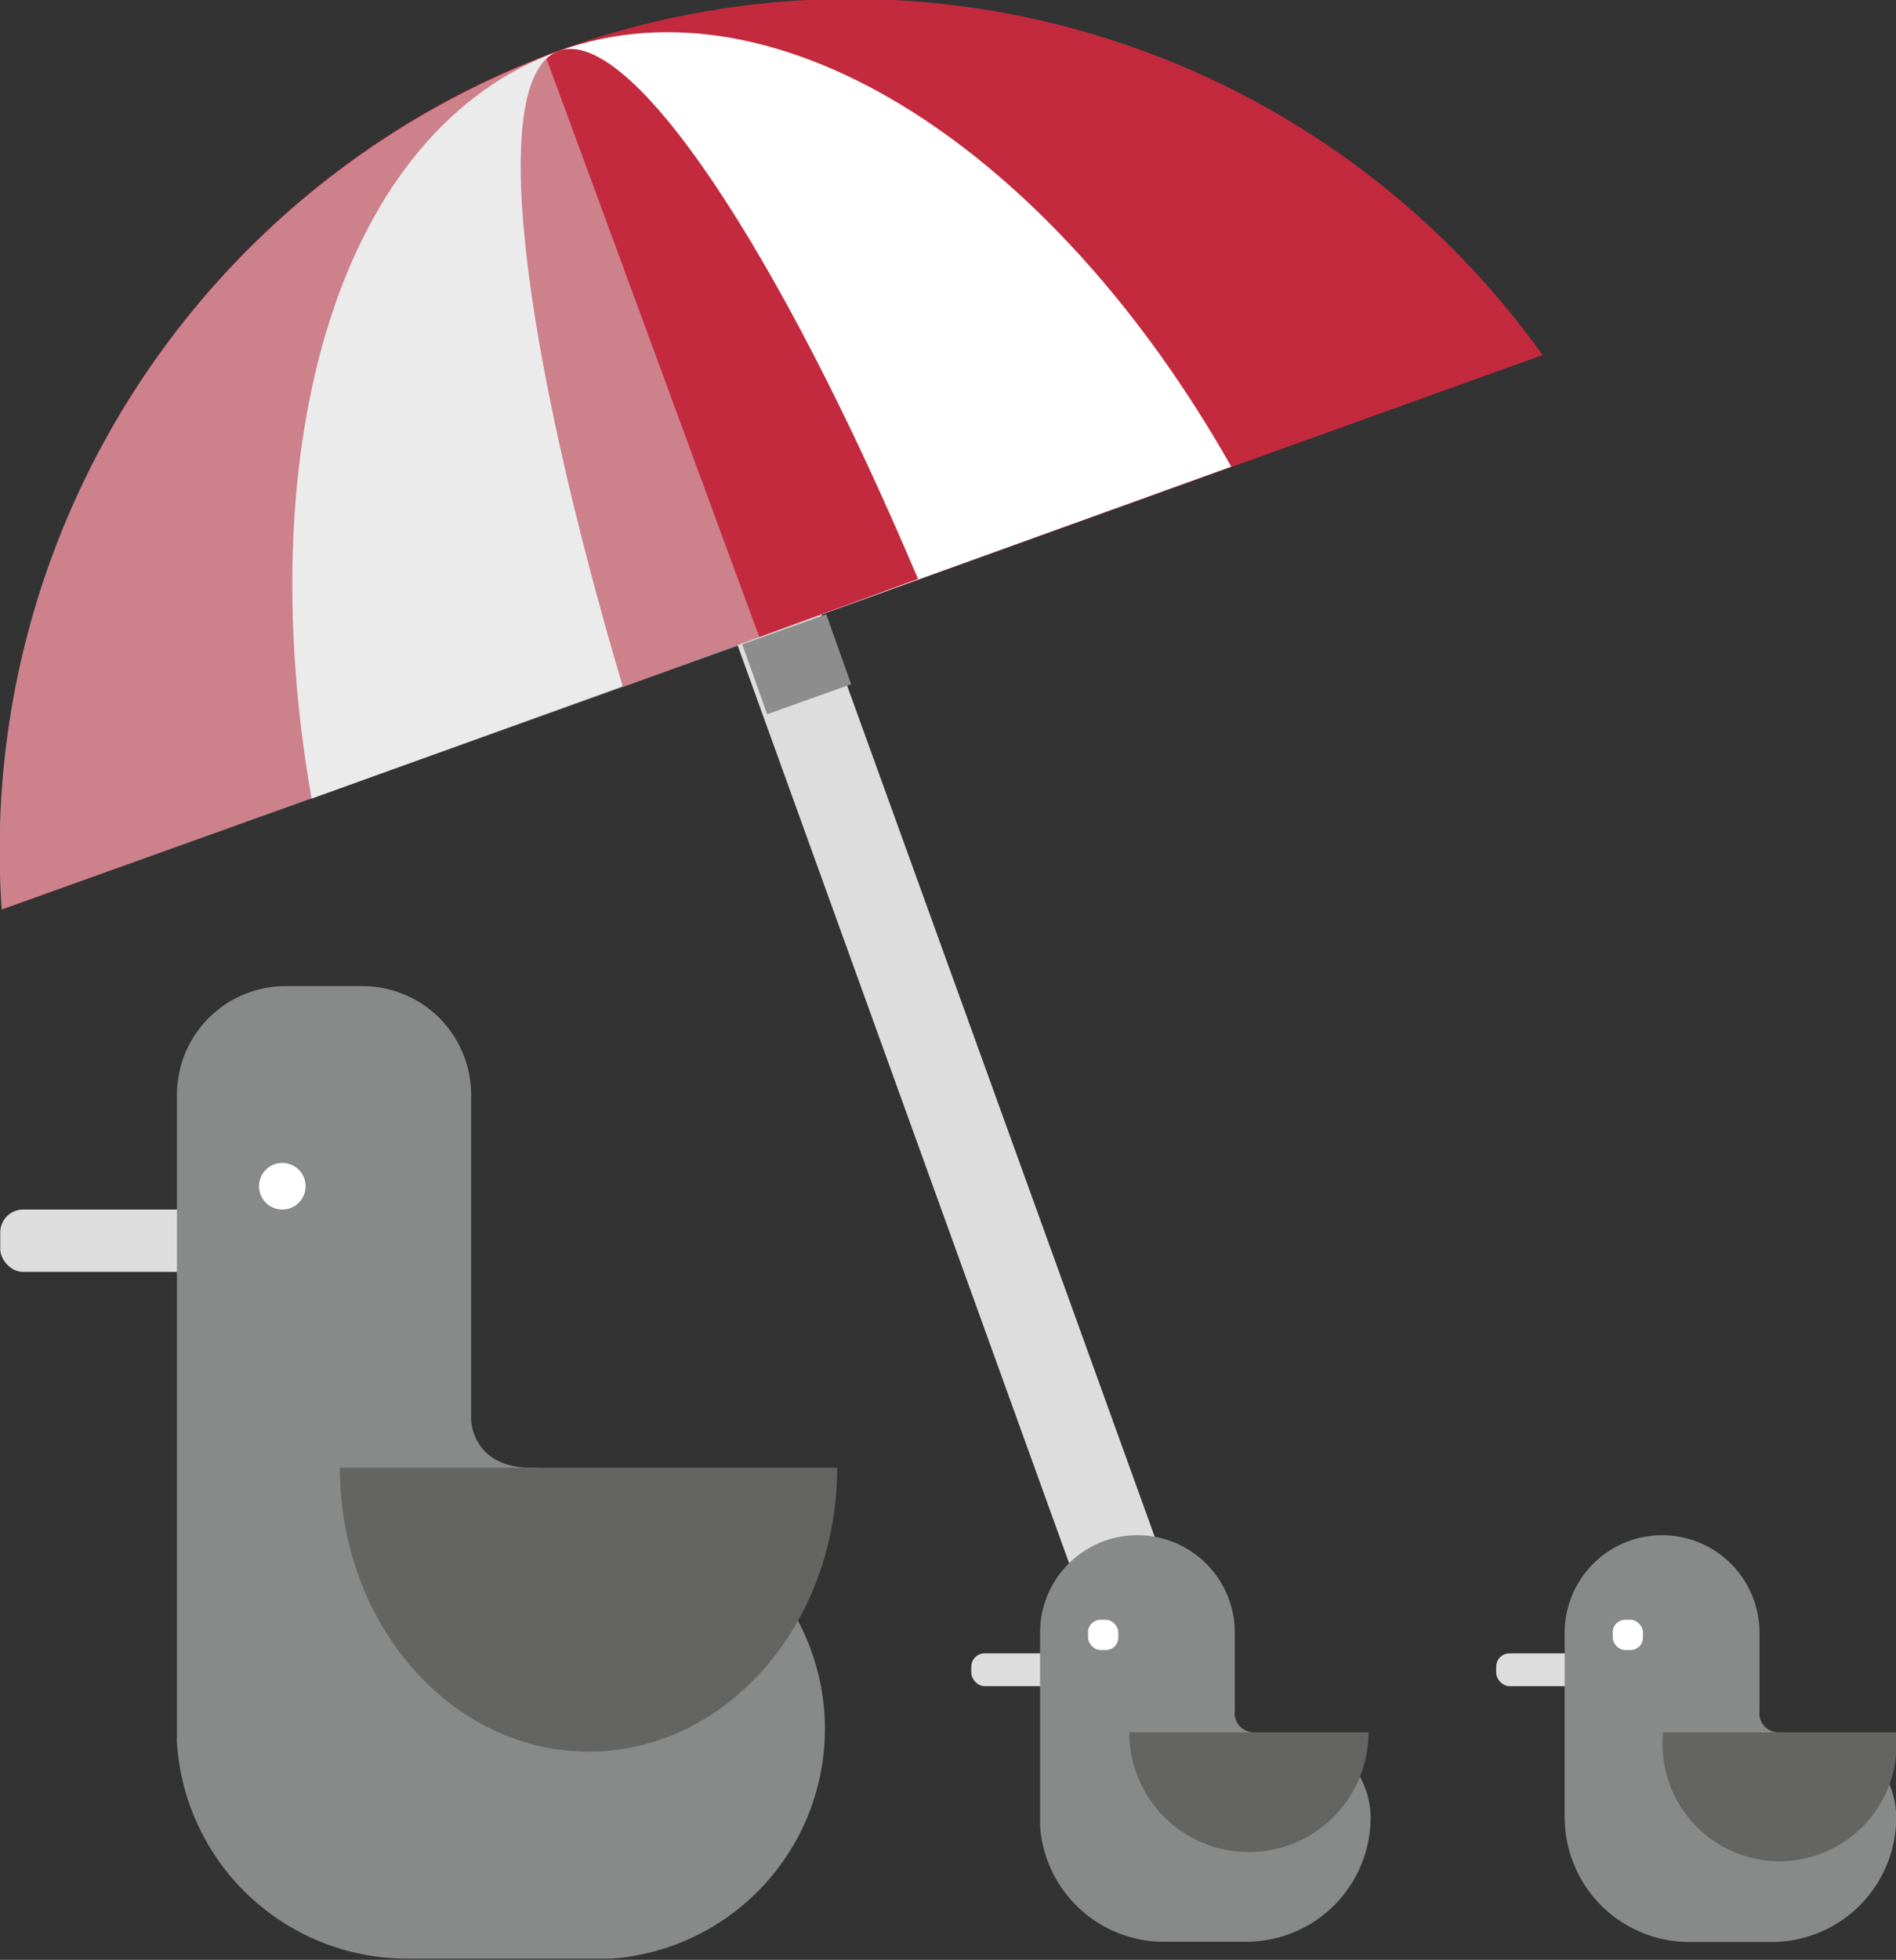 <svg xmlns="http://www.w3.org/2000/svg" viewBox="0 0 79.72 82.36"><rect x="0" y="0" width="79.72" height="82.36" fill="#333333" stroke="none"/><defs><style>.cls-1{isolation:isolate;}.cls-2{fill:#ddd;}.cls-3{fill:#c32a3e;}.cls-4{fill:#fff;}.cls-5{fill:#d8d8d8;opacity:0.5;mix-blend-mode:multiply;}.cls-6{fill:#8d8d8e;}.cls-7{fill:#888989;}.cls-8{fill:#646463;}</style></defs><title>Fichier 84</title><g class="cls-1"><g id="Calque_2" data-name="Calque 2"><g id="BP"><path class="cls-2" d="M50.11,68.91C47.21,60.82,26.3,3.07,26.3,3.07L22.78,4.33l23.4,64.76"/><path class="cls-3" d="M64.86,14.92A35.77,35.77,0,0,0,.08,38.22Z"/><path class="cls-4" d="M51.77,19.61c-7.5-13.25-19-20.79-28.24-17.48S10.48,18.56,13.1,33.56Z"/><path class="cls-3" d="M38.6,24.33C32.74,10.49,26.5,1.06,23.49,2.14s-1.57,12.32,2.7,26.73Z"/><path class="cls-5" d="M31.94,26.81l-9-24.45A35.74,35.74,0,0,0,.07,38.22Z"/><rect class="cls-6" x="31.62" y="26.36" width="3.75" height="3.12" transform="translate(-7.43 12.87) rotate(-19.63)"/><rect class="cls-2" x="0.01" y="50.83" width="8.93" height="2.62" rx="0.96" ry="0.96"/><rect class="cls-2" x="40.84" y="69.48" width="4.55" height="1.38" rx="0.56" ry="0.56"/><rect class="cls-2" x="62.91" y="69.48" width="4.55" height="1.38" rx="0.56" ry="0.56"/><path class="cls-7" d="M76.13,72.8H74.81a.81.81,0,0,1-.83-.92V68.61a4.09,4.09,0,1,0-8.19,0v7.54h0c0,.08,0,.15,0,.23A5.24,5.24,0,0,0,71,81.61H74.5a5.24,5.24,0,0,0,5.23-5.23A3.6,3.6,0,0,0,76.13,72.8Z"/><path class="cls-7" d="M54.06,72.8H52.75a.81.81,0,0,1-.83-.92V68.61a4.09,4.09,0,1,0-8.19,0v7.77h0v.33h0a5.22,5.22,0,0,0,5.18,4.89h3.5a5.23,5.23,0,0,0,5.22-5.22A3.61,3.61,0,0,0,54.06,72.8Z"/><path class="cls-7" d="M25.7,63H24c0-.62-.27-1.32-1.66-1.32-2.49,0-2.53-2-2.53-2V46a4.57,4.57,0,0,0-4.56-4.56H12A4.57,4.57,0,0,0,7.44,46V73a.93.93,0,0,0,0,.23,9.7,9.7,0,0,0,9.65,9.08H25.7A9.68,9.68,0,0,0,25.7,63Z"/><circle class="cls-4" cx="11.87" cy="49.85" r="0.98"/><rect class="cls-4" x="45.75" y="68.07" width="1.27" height="1.27" rx="0.52" ry="0.52"/><rect class="cls-4" x="67.81" y="68.07" width="1.27" height="1.27" rx="0.52" ry="0.52"/><path class="cls-8" d="M57.54,72.8a5,5,0,1,1-10.06,0Z"/><path class="cls-8" d="M79.72,72.8a4.92,4.92,0,1,1-9.79,0Z"/><path class="cls-8" d="M35.2,61.68c0,6.59-4.68,11.93-10.45,11.93S14.29,68.27,14.29,61.68Z"/></g></g></g></svg>